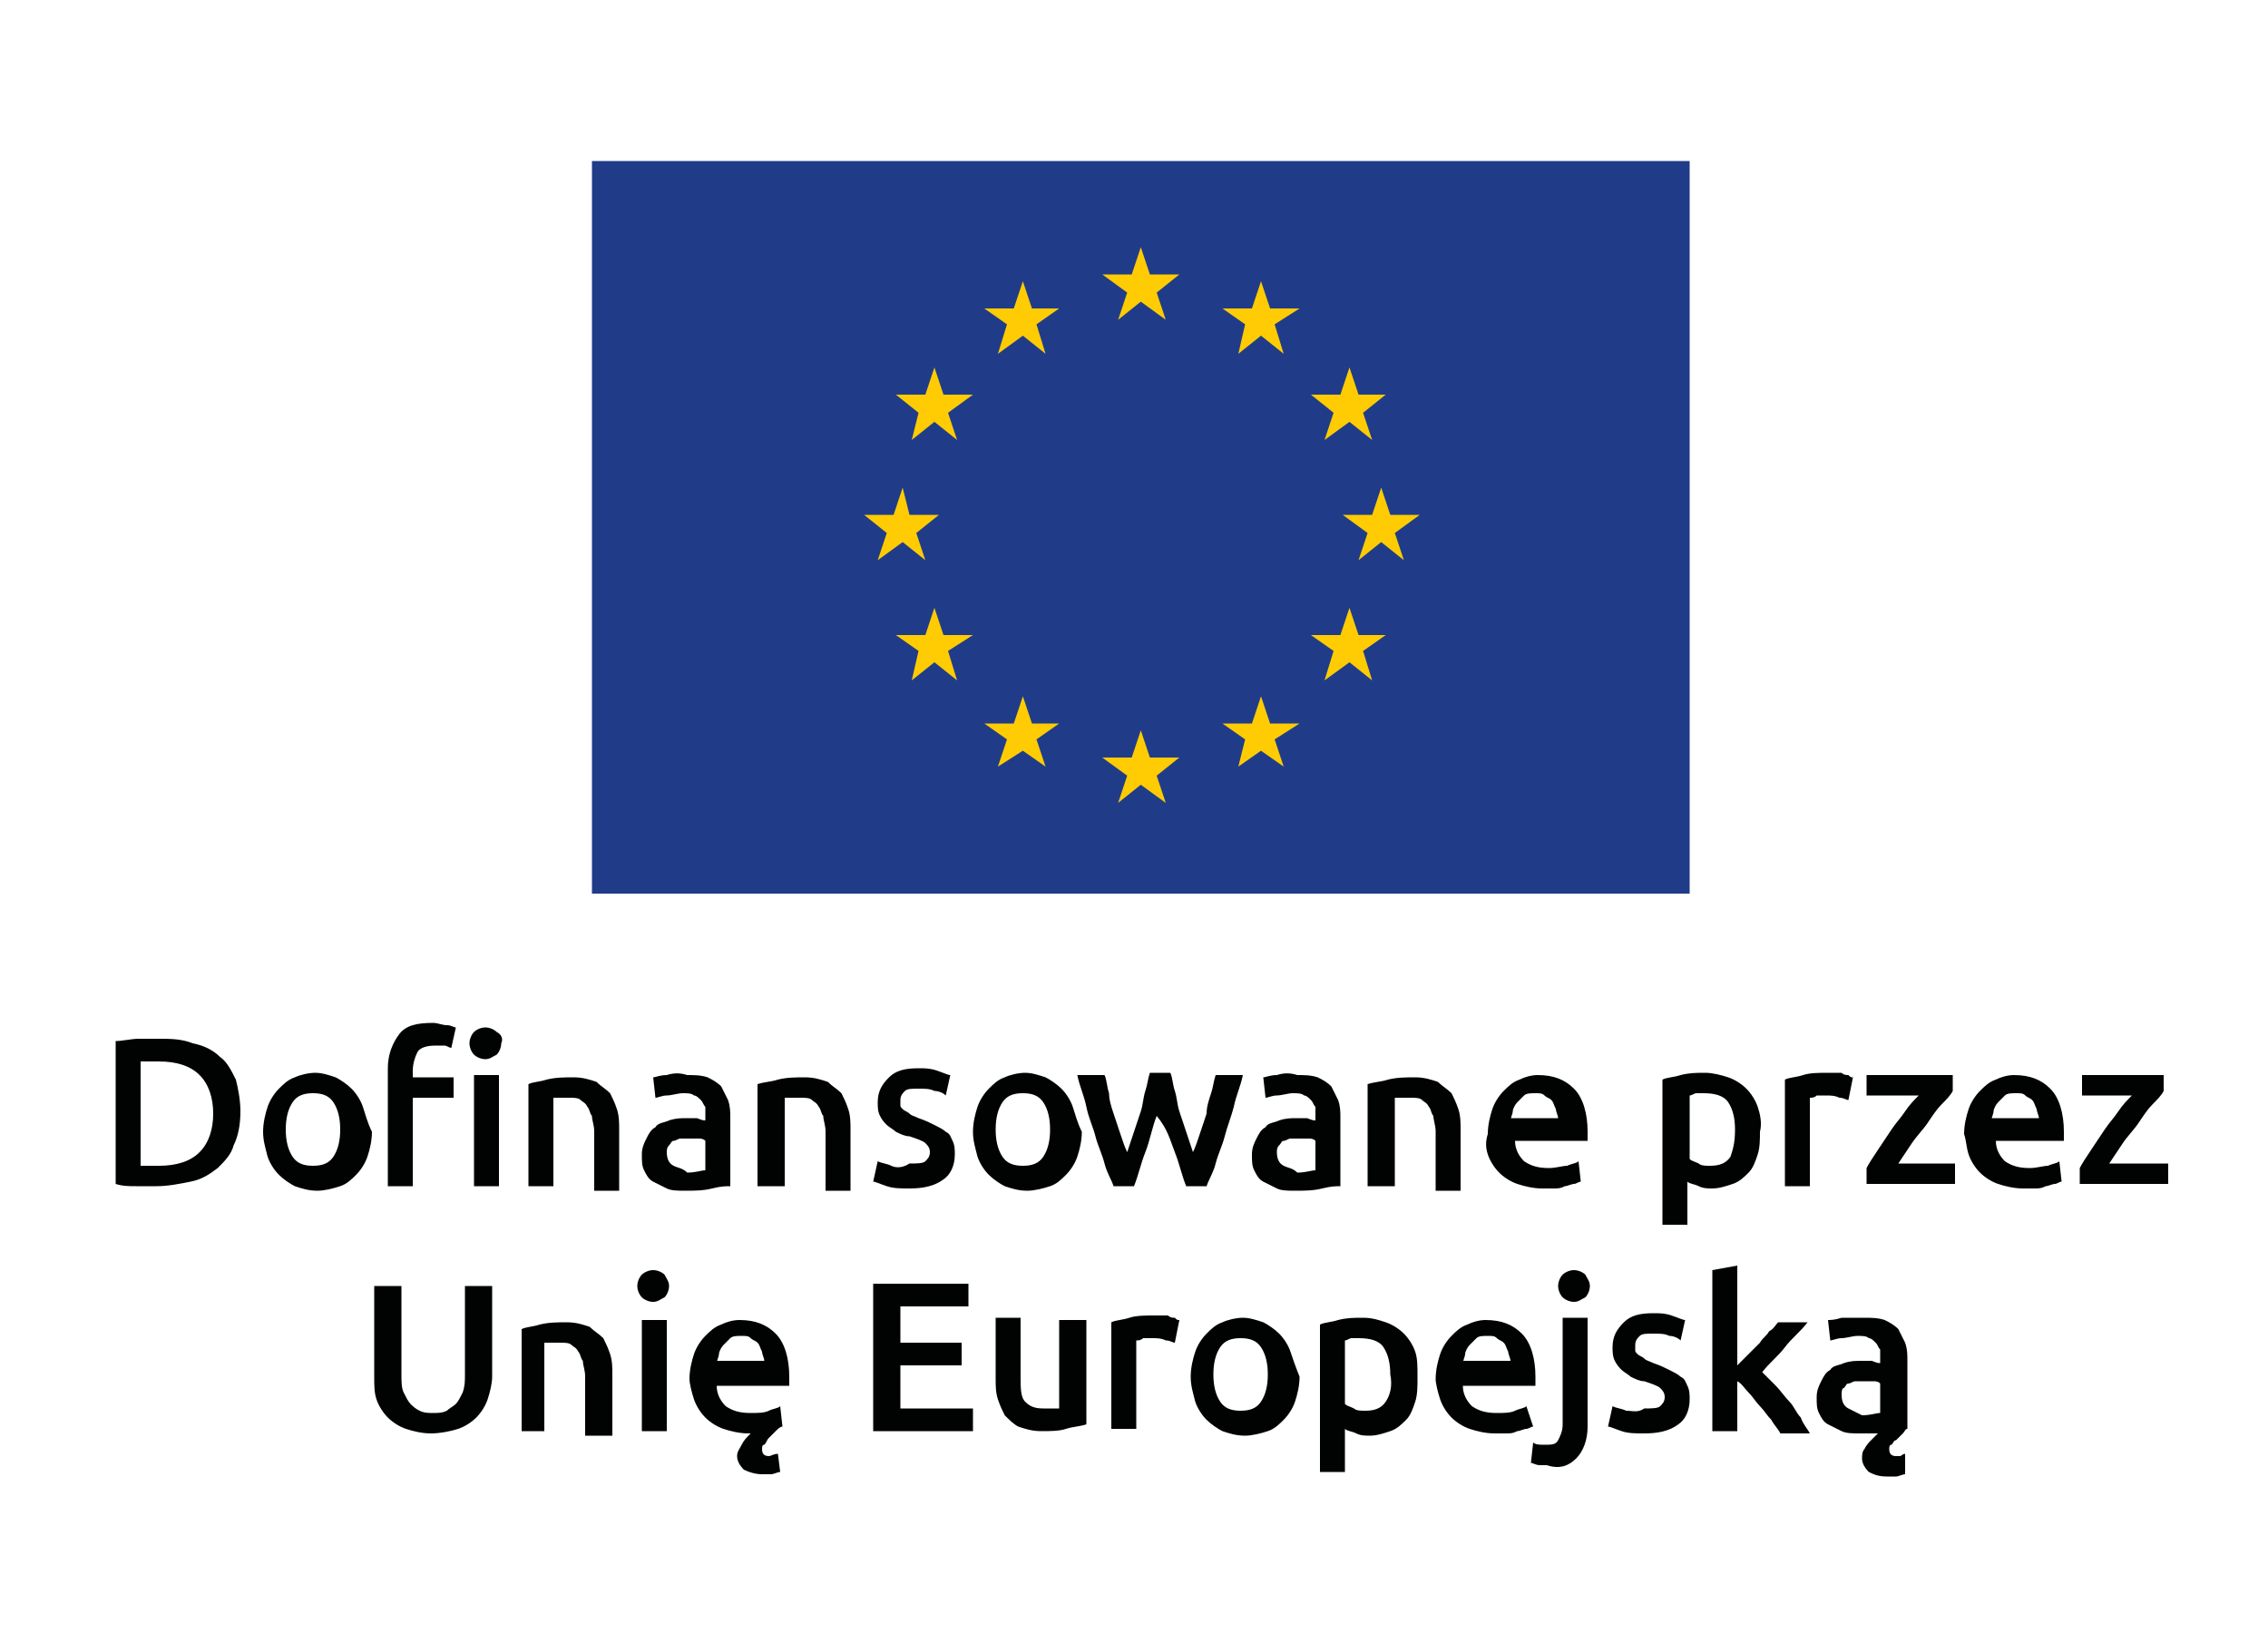 <?xml version="1.0" encoding="utf-8"?>
<!-- Generator: Adobe Illustrator 28.4.1, SVG Export Plug-In . SVG Version: 6.00 Build 0)  -->
<svg version="1.1" id="Warstwa_1" xmlns="http://www.w3.org/2000/svg" xmlns:xlink="http://www.w3.org/1999/xlink" x="0px" y="0px"
	 viewBox="0 0 100 72" style="enable-background:new 0 0 100 72;" xml:space="preserve">
<g>
	<g>
		<path style="fill:#010202;" d="M81.5,62.1c-0.2-0.1-0.3-0.3-0.3-0.6c0-0.1,0-0.3,0.1-0.3c0.1-0.1,0.1-0.2,0.2-0.2
			c0.1,0,0.2-0.1,0.3-0.1c0.1,0,0.3,0,0.4,0c0.1,0,0.3,0,0.4,0c0.1,0,0.2,0,0.3,0.1v1.3c-0.2,0-0.4,0.1-0.8,0.1
			C81.9,62.3,81.7,62.2,81.5,62.1 M81.2,58.1c-0.3,0.1-0.5,0.1-0.6,0.1l0.1,0.9c0.1,0,0.3-0.1,0.5-0.1c0.2,0,0.5-0.1,0.7-0.1
			c0.2,0,0.4,0,0.5,0.1c0.1,0,0.2,0.1,0.3,0.2c0.1,0.1,0.1,0.2,0.2,0.3c0,0.1,0,0.2,0,0.4v0.2c-0.2,0-0.3-0.1-0.4-0.1
			c-0.1,0-0.3,0-0.4,0c-0.3,0-0.5,0-0.8,0.1c-0.2,0.1-0.5,0.1-0.6,0.3c-0.2,0.1-0.3,0.3-0.4,0.5c-0.1,0.2-0.2,0.4-0.2,0.7
			c0,0.3,0,0.5,0.1,0.7c0.1,0.2,0.2,0.4,0.4,0.5c0.2,0.1,0.4,0.2,0.6,0.3c0.2,0.1,0.5,0.1,0.8,0.1c0.1,0,0.3,0,0.4,0
			c0.1,0,0.3,0,0.4,0c-0.1,0.1-0.2,0.2-0.3,0.3c-0.1,0.1-0.2,0.2-0.3,0.4c-0.1,0.1-0.1,0.3-0.1,0.4c0,0.2,0.1,0.4,0.3,0.6
			c0.2,0.1,0.4,0.2,0.8,0.2c0.1,0,0.3,0,0.4,0c0.1,0,0.3-0.1,0.4-0.1L84,64.1c-0.1,0-0.2,0.1-0.2,0.1c-0.1,0-0.1,0-0.2,0
			c-0.2,0-0.3-0.1-0.3-0.3c0-0.1,0-0.2,0.1-0.2c0.1-0.1,0.1-0.2,0.2-0.2c0.1-0.1,0.2-0.2,0.3-0.3C84,63.1,84,63,84.1,63v-3
			c0-0.3,0-0.5-0.1-0.8c-0.1-0.2-0.2-0.4-0.3-0.6c-0.2-0.2-0.4-0.3-0.6-0.4c-0.3-0.1-0.6-0.1-0.9-0.1C81.8,58.1,81.5,58.1,81.2,58.1
			 M76.6,55.8L75.5,56v7.1h1.1v-2.2c0.2,0.1,0.3,0.3,0.5,0.5c0.2,0.2,0.3,0.4,0.5,0.6c0.2,0.2,0.3,0.4,0.5,0.6
			c0.1,0.2,0.3,0.4,0.4,0.6h1.3c-0.1-0.2-0.3-0.4-0.4-0.7c-0.2-0.2-0.3-0.5-0.5-0.7c-0.2-0.2-0.4-0.5-0.6-0.7
			c-0.2-0.2-0.4-0.4-0.6-0.6c0.3-0.4,0.7-0.7,1-1.1c0.3-0.4,0.7-0.7,1-1.1h-1.3c-0.1,0.1-0.2,0.3-0.4,0.4c-0.1,0.2-0.3,0.3-0.4,0.5
			c-0.2,0.2-0.3,0.3-0.5,0.5c-0.2,0.2-0.3,0.3-0.5,0.5V55.8z M71.7,62.2c-0.2-0.1-0.4-0.1-0.6-0.2l-0.2,0.9c0.1,0,0.3,0.1,0.6,0.2
			c0.3,0.1,0.6,0.1,1,0.1c0.6,0,1.1-0.1,1.5-0.4c0.3-0.2,0.5-0.6,0.5-1.1c0-0.2,0-0.4-0.1-0.6c-0.1-0.2-0.1-0.3-0.3-0.4
			c-0.1-0.1-0.3-0.2-0.5-0.3c-0.2-0.1-0.4-0.2-0.7-0.3c-0.2-0.1-0.3-0.1-0.4-0.2s-0.2-0.1-0.3-0.2c-0.1-0.1-0.1-0.1-0.1-0.2
			c0-0.1,0-0.1,0-0.2c0-0.2,0.1-0.3,0.2-0.4c0.1-0.1,0.3-0.1,0.6-0.1c0.3,0,0.5,0,0.7,0.1c0.2,0,0.4,0.1,0.5,0.2l0.2-0.9
			c-0.1,0-0.3-0.1-0.6-0.2c-0.3-0.1-0.5-0.1-0.8-0.1c-0.6,0-1,0.1-1.3,0.4c-0.3,0.3-0.5,0.6-0.5,1.1c0,0.2,0,0.4,0.1,0.6
			c0.1,0.2,0.2,0.3,0.3,0.4s0.3,0.2,0.4,0.3c0.2,0.1,0.4,0.2,0.6,0.2c0.3,0.1,0.6,0.2,0.7,0.3c0.1,0.1,0.2,0.2,0.2,0.4
			c0,0.2-0.1,0.3-0.2,0.4c-0.1,0.1-0.4,0.1-0.7,0.1C72.2,62.3,72,62.2,71.7,62.2 M69.9,56.2c-0.1-0.1-0.3-0.2-0.5-0.2
			c-0.2,0-0.4,0.1-0.5,0.2c-0.1,0.1-0.2,0.3-0.2,0.5c0,0.2,0.1,0.4,0.2,0.5c0.1,0.1,0.3,0.2,0.5,0.2c0.2,0,0.3-0.1,0.5-0.2
			c0.1-0.1,0.2-0.3,0.2-0.5C70.1,56.5,70,56.4,69.9,56.2 M69.5,64.3c0.3-0.3,0.5-0.8,0.5-1.4v-4.8h-1.1v4.7c0,0.3-0.1,0.5-0.2,0.7
			c-0.1,0.2-0.3,0.2-0.6,0.2c-0.2,0-0.4,0-0.5-0.1l-0.1,0.9c0.1,0,0.2,0.1,0.4,0.1c0.1,0,0.3,0,0.3,0C68.8,64.8,69.2,64.6,69.5,64.3
			 M64.5,60.1c0-0.1,0.1-0.3,0.1-0.4c0-0.1,0.1-0.3,0.2-0.4c0.1-0.1,0.2-0.2,0.3-0.3c0.1-0.1,0.3-0.1,0.5-0.1c0.2,0,0.3,0,0.4,0.1
			c0.1,0.1,0.2,0.1,0.3,0.2c0.1,0.1,0.1,0.2,0.2,0.4c0,0.1,0.1,0.3,0.1,0.4H64.5z M63.5,61.7c0.1,0.3,0.3,0.6,0.5,0.8
			c0.2,0.2,0.5,0.4,0.8,0.5c0.3,0.1,0.7,0.2,1.1,0.2c0.2,0,0.3,0,0.5,0c0.2,0,0.3,0,0.5-0.1c0.1,0,0.3-0.1,0.4-0.1
			c0.1,0,0.2-0.1,0.3-0.1L67.3,62c-0.1,0.1-0.3,0.1-0.5,0.2c-0.2,0.1-0.5,0.1-0.8,0.1c-0.5,0-0.8-0.1-1.1-0.3
			c-0.2-0.2-0.4-0.5-0.4-0.9h3.2c0-0.1,0-0.1,0-0.2c0-0.1,0-0.1,0-0.2c0-0.8-0.2-1.5-0.6-1.9c-0.4-0.4-0.9-0.6-1.6-0.6
			c-0.3,0-0.6,0.1-0.8,0.2c-0.3,0.1-0.5,0.3-0.7,0.5c-0.2,0.2-0.4,0.5-0.5,0.8c-0.1,0.3-0.2,0.7-0.2,1.1
			C63.3,61,63.4,61.4,63.5,61.7 M62.4,59.6c-0.1-0.3-0.3-0.6-0.5-0.8c-0.2-0.2-0.5-0.4-0.8-0.5c-0.3-0.1-0.6-0.2-1-0.2
			c-0.4,0-0.7,0-1.1,0.1c-0.3,0.1-0.6,0.1-0.8,0.2v6.5h1.1v-1.9c0.1,0.1,0.3,0.1,0.5,0.2c0.2,0.1,0.4,0.1,0.6,0.1
			c0.3,0,0.6-0.1,0.9-0.2c0.3-0.1,0.5-0.3,0.7-0.5c0.2-0.2,0.3-0.5,0.4-0.8c0.1-0.3,0.1-0.7,0.1-1C62.5,60.2,62.5,59.9,62.4,59.6
			 M61.1,61.8c-0.2,0.3-0.5,0.4-0.9,0.4c-0.2,0-0.4,0-0.5-0.1c-0.2-0.1-0.3-0.1-0.4-0.2v-2.8c0.1,0,0.2-0.1,0.3-0.1
			c0.1,0,0.2,0,0.3,0c0.5,0,0.9,0.1,1.1,0.4c0.2,0.3,0.3,0.7,0.3,1.2C61.4,61.1,61.3,61.5,61.1,61.8 M55.6,61.8
			c-0.2,0.3-0.5,0.4-0.9,0.4c-0.4,0-0.7-0.1-0.9-0.4c-0.2-0.3-0.3-0.7-0.3-1.2c0-0.5,0.1-0.9,0.3-1.2c0.2-0.3,0.5-0.4,0.9-0.4
			c0.4,0,0.7,0.1,0.9,0.4c0.2,0.3,0.3,0.7,0.3,1.2C55.9,61.1,55.8,61.5,55.6,61.8 M56.9,59.6c-0.1-0.3-0.3-0.6-0.5-0.8
			c-0.2-0.2-0.5-0.4-0.7-0.5c-0.3-0.1-0.6-0.2-0.9-0.2c-0.3,0-0.7,0.1-0.9,0.2c-0.3,0.1-0.5,0.3-0.7,0.5c-0.2,0.2-0.4,0.5-0.5,0.8
			c-0.1,0.3-0.2,0.7-0.2,1.1c0,0.4,0.1,0.7,0.2,1.1c0.1,0.3,0.3,0.6,0.5,0.8c0.2,0.2,0.5,0.4,0.7,0.5c0.3,0.1,0.6,0.2,1,0.2
			c0.3,0,0.7-0.1,1-0.2c0.3-0.1,0.5-0.3,0.7-0.5c0.2-0.2,0.4-0.5,0.5-0.8c0.1-0.3,0.2-0.7,0.2-1.1C57.1,60.2,57,59.9,56.9,59.6
			 M52,58.2c-0.1,0-0.1,0-0.2-0.1c-0.1,0-0.2,0-0.3-0.1c-0.1,0-0.2,0-0.3,0c-0.1,0-0.2,0-0.3,0c-0.4,0-0.8,0-1.1,0.1
			c-0.3,0.1-0.6,0.1-0.8,0.2v4.7h1.1v-3.9c0.1,0,0.2,0,0.3-0.1c0.1,0,0.3,0,0.4,0c0.2,0,0.4,0,0.6,0.1c0.2,0,0.3,0.1,0.4,0.1
			L52,58.2z M47.8,58.2h-1.1v3.9c-0.1,0-0.2,0-0.3,0c-0.2,0-0.3,0-0.4,0c-0.4,0-0.6-0.1-0.8-0.3c-0.2-0.2-0.2-0.6-0.2-1.1v-2.6h-1.1
			v2.7c0,0.3,0,0.6,0.1,0.9c0.1,0.3,0.2,0.5,0.3,0.7c0.2,0.2,0.4,0.4,0.6,0.5c0.3,0.1,0.6,0.2,1,0.2c0.4,0,0.8,0,1.1-0.1
			c0.3-0.1,0.6-0.1,0.9-0.2V58.2z M42.9,63.1v-1h-3.2v-1.9h2.7v-1h-2.7v-1.6h3v-1h-4.2v6.5H42.9z M31.6,60.1c0-0.1,0.1-0.3,0.1-0.4
			c0-0.1,0.1-0.3,0.2-0.4c0.1-0.1,0.2-0.2,0.3-0.3c0.1-0.1,0.3-0.1,0.5-0.1c0.2,0,0.3,0,0.4,0.1c0.1,0.1,0.2,0.1,0.3,0.2
			c0.1,0.1,0.1,0.2,0.2,0.4c0,0.1,0.1,0.3,0.1,0.4H31.6z M30.6,61.7c0.1,0.3,0.3,0.6,0.5,0.8c0.2,0.2,0.5,0.4,0.8,0.5
			c0.3,0.1,0.7,0.2,1.1,0.2H33c0,0,0.1,0,0.1,0c-0.2,0.2-0.3,0.3-0.4,0.5c-0.1,0.2-0.2,0.3-0.2,0.5c0,0.2,0.1,0.4,0.3,0.6
			c0.2,0.1,0.5,0.2,0.8,0.2c0.1,0,0.3,0,0.4,0c0.1,0,0.3-0.1,0.4-0.1l-0.1-0.8c-0.2,0-0.3,0.1-0.4,0.1c-0.2,0-0.3-0.1-0.3-0.3
			c0-0.1,0-0.2,0.1-0.2c0.1-0.1,0.1-0.2,0.2-0.3c0.1-0.1,0.2-0.2,0.3-0.3c0.1-0.1,0.2-0.2,0.3-0.2L34.4,62c-0.1,0.1-0.3,0.1-0.5,0.2
			c-0.2,0.1-0.5,0.1-0.8,0.1c-0.5,0-0.8-0.1-1.1-0.3c-0.2-0.2-0.4-0.5-0.4-0.9h3.2c0-0.1,0-0.1,0-0.2c0-0.1,0-0.1,0-0.2
			c0-0.8-0.2-1.5-0.6-1.9c-0.4-0.4-0.9-0.6-1.6-0.6c-0.3,0-0.6,0.1-0.8,0.2c-0.3,0.1-0.5,0.3-0.7,0.5c-0.2,0.2-0.4,0.5-0.5,0.8
			c-0.1,0.3-0.2,0.7-0.2,1.1C30.4,61,30.5,61.4,30.6,61.7 M29.3,56.2c-0.1-0.1-0.3-0.2-0.5-0.2c-0.2,0-0.4,0.1-0.5,0.2
			c-0.1,0.1-0.2,0.3-0.2,0.5c0,0.2,0.1,0.4,0.2,0.5c0.1,0.1,0.3,0.2,0.5,0.2c0.2,0,0.3-0.1,0.5-0.2c0.1-0.1,0.2-0.3,0.2-0.5
			C29.5,56.5,29.4,56.4,29.3,56.2 M29.4,58.2h-1.1v4.9h1.1V58.2z M22.9,63.1H24v-3.9c0.1,0,0.2,0,0.3,0c0.2,0,0.3,0,0.4,0
			c0.2,0,0.4,0,0.5,0.1c0.1,0.1,0.2,0.1,0.3,0.3c0.1,0.1,0.1,0.3,0.2,0.4c0,0.2,0.1,0.4,0.1,0.7v2.6H27v-2.7c0-0.3,0-0.6-0.1-0.9
			c-0.1-0.3-0.2-0.5-0.3-0.7c-0.2-0.2-0.4-0.3-0.6-0.5c-0.3-0.1-0.6-0.2-1-0.2c-0.4,0-0.8,0-1.2,0.1c-0.3,0.1-0.6,0.1-0.8,0.2V63.1z
			 M20.2,63c0.3-0.1,0.6-0.3,0.8-0.5c0.2-0.2,0.4-0.5,0.5-0.8c0.1-0.3,0.2-0.7,0.2-1v-4h-1.2v3.9c0,0.3,0,0.5-0.1,0.8
			c-0.1,0.2-0.2,0.4-0.3,0.5c-0.1,0.1-0.3,0.2-0.4,0.3c-0.2,0.1-0.4,0.1-0.6,0.1c-0.2,0-0.4,0-0.6-0.1c-0.2-0.1-0.3-0.2-0.4-0.3
			c-0.1-0.1-0.2-0.3-0.3-0.5c-0.1-0.2-0.1-0.5-0.1-0.8v-3.9h-1.2v4c0,0.4,0,0.7,0.1,1c0.1,0.3,0.3,0.6,0.5,0.8
			c0.2,0.2,0.5,0.4,0.8,0.5c0.3,0.1,0.7,0.2,1.1,0.2S19.9,63.1,20.2,63"/>
		<path style="fill:#010202;" d="M95.5,47.4h-3.7v0.9H94c-0.2,0.2-0.4,0.4-0.6,0.7c-0.2,0.3-0.4,0.5-0.6,0.8
			c-0.2,0.3-0.4,0.6-0.6,0.9c-0.2,0.3-0.4,0.6-0.5,0.8v0.7l3.9,0v-0.9H93c0.2-0.3,0.4-0.6,0.6-0.9c0.2-0.3,0.5-0.6,0.7-0.9
			c0.2-0.3,0.4-0.6,0.6-0.8c0.2-0.2,0.4-0.4,0.5-0.6V47.4z M87.8,49.4c0-0.1,0.1-0.3,0.1-0.4c0-0.1,0.1-0.3,0.2-0.4
			c0.1-0.1,0.2-0.2,0.3-0.3c0.1-0.1,0.3-0.1,0.5-0.1c0.2,0,0.3,0,0.4,0.1c0.1,0.1,0.2,0.1,0.3,0.2c0.1,0.1,0.1,0.2,0.2,0.4
			c0,0.1,0.1,0.3,0.1,0.4H87.8z M86.8,50.9c0.1,0.3,0.3,0.6,0.5,0.8c0.2,0.2,0.5,0.4,0.8,0.5c0.3,0.1,0.7,0.2,1.1,0.2
			c0.2,0,0.3,0,0.5,0c0.2,0,0.3,0,0.5-0.1c0.1,0,0.3-0.1,0.4-0.1c0.1,0,0.2-0.1,0.3-0.1l-0.1-0.9c-0.1,0.1-0.3,0.1-0.5,0.2
			c-0.2,0-0.5,0.1-0.8,0.1c-0.5,0-0.8-0.1-1.1-0.3c-0.2-0.2-0.4-0.5-0.4-0.9H91c0-0.1,0-0.1,0-0.2c0-0.1,0-0.1,0-0.2
			c0-0.8-0.2-1.5-0.6-1.9c-0.4-0.4-0.9-0.6-1.6-0.6c-0.3,0-0.6,0.1-0.8,0.2c-0.3,0.1-0.5,0.3-0.7,0.5c-0.2,0.2-0.4,0.5-0.5,0.8
			c-0.1,0.3-0.2,0.7-0.2,1.1C86.7,50.3,86.7,50.6,86.8,50.9 M86,47.4h-3.7v0.9h2.3c-0.2,0.2-0.4,0.4-0.6,0.7
			c-0.2,0.3-0.4,0.5-0.6,0.8c-0.2,0.3-0.4,0.6-0.6,0.9c-0.2,0.3-0.4,0.6-0.5,0.8v0.7h3.9v-0.9h-2.5c0.2-0.3,0.4-0.6,0.6-0.9
			c0.2-0.3,0.5-0.6,0.7-0.9c0.2-0.3,0.4-0.6,0.6-0.8c0.2-0.2,0.4-0.4,0.5-0.6V47.4z M81.7,47.5c-0.1,0-0.1,0-0.2-0.1
			c-0.1,0-0.2,0-0.3-0.1c-0.1,0-0.2,0-0.3,0c-0.1,0-0.2,0-0.3,0c-0.4,0-0.8,0-1.1,0.1c-0.3,0.1-0.6,0.1-0.8,0.2v4.7h1.1v-3.9
			c0.1,0,0.2,0,0.3-0.1c0.1,0,0.3,0,0.4,0c0.2,0,0.4,0,0.6,0.1c0.2,0,0.3,0.1,0.4,0.1L81.7,47.5z M77.5,48.8
			c-0.1-0.3-0.3-0.6-0.5-0.8c-0.2-0.2-0.5-0.4-0.8-0.5c-0.3-0.1-0.7-0.2-1-0.2c-0.4,0-0.7,0-1.1,0.1c-0.3,0.1-0.6,0.1-0.8,0.2V54
			h1.1v-1.9c0.1,0.1,0.3,0.1,0.5,0.2c0.2,0.1,0.4,0.1,0.6,0.1c0.3,0,0.6-0.1,0.9-0.2c0.3-0.1,0.5-0.3,0.7-0.5
			c0.2-0.2,0.3-0.5,0.4-0.8c0.1-0.3,0.1-0.7,0.1-1C77.7,49.5,77.6,49.1,77.5,48.8 M76.3,51c-0.2,0.3-0.5,0.4-0.9,0.4
			c-0.2,0-0.4,0-0.5-0.1c-0.2-0.1-0.3-0.1-0.4-0.2v-2.8c0.1,0,0.2-0.1,0.3-0.1c0.1,0,0.2,0,0.3,0c0.5,0,0.9,0.1,1.1,0.4
			c0.2,0.3,0.3,0.7,0.3,1.2C76.5,50.4,76.4,50.7,76.3,51 M66.6,49.4c0-0.1,0.1-0.3,0.1-0.4c0-0.1,0.1-0.3,0.2-0.4
			c0.1-0.1,0.2-0.2,0.3-0.3c0.1-0.1,0.3-0.1,0.5-0.1c0.2,0,0.3,0,0.4,0.1c0.1,0.1,0.2,0.1,0.3,0.2c0.1,0.1,0.1,0.2,0.2,0.4
			c0,0.1,0.1,0.3,0.1,0.4H66.6z M65.6,50.9c0.1,0.3,0.3,0.6,0.5,0.8c0.2,0.2,0.5,0.4,0.8,0.5c0.3,0.1,0.7,0.2,1.1,0.2
			c0.2,0,0.3,0,0.5,0c0.2,0,0.3,0,0.5-0.1c0.1,0,0.3-0.1,0.4-0.1c0.1,0,0.2-0.1,0.3-0.1l-0.1-0.9c-0.1,0.1-0.3,0.1-0.5,0.2
			c-0.2,0-0.5,0.1-0.8,0.1c-0.5,0-0.8-0.1-1.1-0.3c-0.2-0.2-0.4-0.5-0.4-0.9h3.2c0-0.1,0-0.1,0-0.2c0-0.1,0-0.1,0-0.2
			c0-0.8-0.2-1.5-0.6-1.9c-0.4-0.4-0.9-0.6-1.6-0.6c-0.3,0-0.6,0.1-0.8,0.2c-0.3,0.1-0.5,0.3-0.7,0.5c-0.2,0.2-0.4,0.5-0.5,0.8
			c-0.1,0.3-0.2,0.7-0.2,1.1C65.5,50.3,65.5,50.6,65.6,50.9 M60.4,52.3h1.1v-3.9c0.1,0,0.2,0,0.3,0c0.2,0,0.3,0,0.4,0
			c0.2,0,0.4,0,0.5,0.1c0.1,0.1,0.2,0.1,0.3,0.3c0.1,0.1,0.1,0.3,0.2,0.4c0,0.2,0.1,0.4,0.1,0.7v2.6h1.1v-2.7c0-0.3,0-0.6-0.1-0.9
			c-0.1-0.3-0.2-0.5-0.3-0.7c-0.2-0.2-0.4-0.3-0.6-0.5c-0.3-0.1-0.6-0.2-1-0.2c-0.4,0-0.8,0-1.2,0.1c-0.3,0.1-0.6,0.1-0.9,0.2V52.3z
			 M56.3,47.4c-0.3,0-0.5,0.1-0.6,0.1l0.1,0.9c0.1,0,0.3-0.1,0.5-0.1c0.2,0,0.5-0.1,0.7-0.1c0.2,0,0.4,0,0.5,0.1
			c0.1,0,0.2,0.1,0.3,0.2c0.1,0.1,0.1,0.2,0.2,0.3c0,0.1,0,0.2,0,0.4v0.2c-0.2,0-0.3-0.1-0.4-0.1c-0.1,0-0.3,0-0.4,0
			c-0.3,0-0.5,0-0.8,0.1c-0.2,0.1-0.5,0.1-0.6,0.3c-0.2,0.1-0.3,0.3-0.4,0.5c-0.1,0.2-0.2,0.4-0.2,0.7c0,0.3,0,0.5,0.1,0.7
			c0.1,0.2,0.2,0.4,0.4,0.5c0.2,0.1,0.4,0.2,0.6,0.3c0.2,0.1,0.5,0.1,0.8,0.1c0.4,0,0.8,0,1.2-0.1c0.4-0.1,0.6-0.1,0.8-0.1v-3
			c0-0.3,0-0.5-0.1-0.8c-0.1-0.2-0.2-0.4-0.3-0.6c-0.2-0.2-0.4-0.3-0.6-0.4c-0.3-0.1-0.6-0.1-0.9-0.1C56.9,47.3,56.6,47.3,56.3,47.4
			 M56.6,51.4c-0.2-0.1-0.3-0.3-0.3-0.6c0-0.1,0-0.2,0.1-0.3c0.1-0.1,0.1-0.2,0.2-0.2c0.1,0,0.2-0.1,0.3-0.1c0.1,0,0.3,0,0.4,0
			c0.1,0,0.3,0,0.4,0c0.1,0,0.2,0,0.3,0.1v1.3c-0.2,0-0.4,0.1-0.8,0.1C57,51.5,56.8,51.5,56.6,51.4 M51.8,50.8
			c0.2,0.5,0.3,1,0.5,1.5h0.9c0.1-0.3,0.3-0.6,0.4-1c0.1-0.4,0.3-0.8,0.4-1.2c0.1-0.4,0.3-0.9,0.4-1.3c0.1-0.5,0.3-0.9,0.4-1.4h-1.2
			c-0.1,0.3-0.1,0.5-0.2,0.8c-0.1,0.3-0.2,0.6-0.2,0.9c-0.1,0.3-0.2,0.6-0.3,0.9c-0.1,0.3-0.2,0.6-0.3,0.8c-0.1-0.3-0.2-0.6-0.3-0.9
			c-0.1-0.3-0.2-0.6-0.3-0.9c-0.1-0.3-0.1-0.6-0.2-0.9c-0.1-0.3-0.1-0.6-0.2-0.8h-0.9c-0.1,0.3-0.1,0.5-0.2,0.8
			c-0.1,0.3-0.1,0.6-0.2,0.9c-0.1,0.3-0.2,0.6-0.3,0.9c-0.1,0.3-0.2,0.6-0.3,0.9c-0.1-0.2-0.2-0.5-0.3-0.8c-0.1-0.3-0.2-0.6-0.3-0.9
			c-0.1-0.3-0.2-0.6-0.2-0.9c-0.1-0.3-0.1-0.6-0.2-0.8h-1.2c0.1,0.5,0.3,0.9,0.4,1.4c0.1,0.5,0.3,0.9,0.4,1.3
			c0.1,0.4,0.3,0.8,0.4,1.2c0.1,0.4,0.3,0.7,0.4,1h0.9c0.2-0.5,0.3-1,0.5-1.5c0.2-0.5,0.3-1.1,0.5-1.6
			C51.5,49.8,51.6,50.3,51.8,50.8 M46,51c-0.2,0.3-0.5,0.4-0.9,0.4c-0.4,0-0.7-0.1-0.9-0.4c-0.2-0.3-0.3-0.7-0.3-1.2
			c0-0.5,0.1-0.9,0.3-1.2c0.2-0.3,0.5-0.4,0.9-0.4c0.4,0,0.7,0.1,0.9,0.4c0.2,0.3,0.3,0.7,0.3,1.2C46.3,50.3,46.2,50.7,46,51
			 M47.3,48.8c-0.1-0.3-0.3-0.6-0.5-0.8c-0.2-0.2-0.5-0.4-0.7-0.5c-0.3-0.1-0.6-0.2-0.9-0.2c-0.3,0-0.7,0.1-0.9,0.2
			c-0.3,0.1-0.5,0.3-0.7,0.5c-0.2,0.2-0.4,0.5-0.5,0.8c-0.1,0.3-0.2,0.7-0.2,1.1c0,0.4,0.1,0.7,0.2,1.1c0.1,0.3,0.3,0.6,0.5,0.8
			c0.2,0.2,0.5,0.4,0.7,0.5c0.3,0.1,0.6,0.2,1,0.2c0.3,0,0.7-0.1,1-0.2c0.3-0.1,0.5-0.3,0.7-0.5c0.2-0.2,0.4-0.5,0.5-0.8
			c0.1-0.3,0.2-0.7,0.2-1.1C47.5,49.5,47.4,49.1,47.3,48.8 M39.3,51.4c-0.2-0.1-0.4-0.1-0.6-0.2l-0.2,0.9c0.1,0,0.3,0.1,0.6,0.2
			c0.3,0.1,0.6,0.1,1,0.1c0.6,0,1.1-0.1,1.5-0.4c0.3-0.2,0.5-0.6,0.5-1.1c0-0.2,0-0.4-0.1-0.6c-0.1-0.2-0.1-0.3-0.3-0.4
			c-0.1-0.1-0.3-0.2-0.5-0.3c-0.2-0.1-0.4-0.2-0.7-0.3c-0.2-0.1-0.3-0.1-0.4-0.2c-0.1-0.1-0.2-0.1-0.3-0.2c-0.1-0.1-0.1-0.1-0.1-0.2
			c0-0.1,0-0.1,0-0.2c0-0.2,0.1-0.3,0.2-0.4c0.1-0.1,0.3-0.1,0.6-0.1c0.3,0,0.5,0,0.7,0.1c0.2,0,0.4,0.1,0.5,0.2l0.2-0.9
			c-0.1,0-0.3-0.1-0.6-0.2c-0.3-0.1-0.5-0.1-0.8-0.1c-0.6,0-1,0.1-1.3,0.4c-0.3,0.3-0.5,0.6-0.5,1.1c0,0.2,0,0.4,0.1,0.6
			c0.1,0.2,0.2,0.3,0.3,0.4c0.1,0.1,0.3,0.2,0.4,0.3c0.2,0.1,0.4,0.2,0.6,0.2c0.3,0.1,0.6,0.2,0.7,0.3c0.1,0.1,0.2,0.2,0.2,0.4
			c0,0.2-0.1,0.3-0.2,0.4c-0.1,0.1-0.4,0.1-0.7,0.1C39.8,51.5,39.5,51.5,39.3,51.4 M33.5,52.3h1.1v-3.9c0.1,0,0.2,0,0.3,0
			c0.2,0,0.3,0,0.4,0c0.2,0,0.4,0,0.5,0.1c0.1,0.1,0.2,0.1,0.3,0.3c0.1,0.1,0.1,0.3,0.2,0.4c0,0.2,0.1,0.4,0.1,0.7v2.6h1.1v-2.7
			c0-0.3,0-0.6-0.1-0.9c-0.1-0.3-0.2-0.5-0.3-0.7c-0.2-0.2-0.4-0.3-0.6-0.5c-0.3-0.1-0.6-0.2-1-0.2c-0.4,0-0.8,0-1.2,0.1
			c-0.3,0.1-0.6,0.1-0.9,0.2V52.3z M29.4,47.4c-0.3,0-0.5,0.1-0.6,0.1l0.1,0.9c0.1,0,0.3-0.1,0.5-0.1c0.2,0,0.5-0.1,0.7-0.1
			c0.2,0,0.4,0,0.5,0.1c0.1,0,0.2,0.1,0.3,0.2c0.1,0.1,0.1,0.2,0.2,0.3c0,0.1,0,0.2,0,0.4v0.2c-0.2,0-0.3-0.1-0.4-0.1
			c-0.1,0-0.3,0-0.4,0c-0.3,0-0.5,0-0.8,0.1c-0.2,0.1-0.5,0.1-0.6,0.3c-0.2,0.1-0.3,0.3-0.4,0.5c-0.1,0.2-0.2,0.4-0.2,0.7
			c0,0.3,0,0.5,0.1,0.7c0.1,0.2,0.2,0.4,0.4,0.5c0.2,0.1,0.4,0.2,0.6,0.3c0.2,0.1,0.5,0.1,0.8,0.1c0.4,0,0.8,0,1.2-0.1
			c0.4-0.1,0.6-0.1,0.8-0.1v-3c0-0.3,0-0.5-0.1-0.8c-0.1-0.2-0.2-0.4-0.3-0.6c-0.2-0.2-0.4-0.3-0.6-0.4c-0.3-0.1-0.6-0.1-0.9-0.1
			C30,47.3,29.7,47.3,29.4,47.4 M29.7,51.4c-0.2-0.1-0.3-0.3-0.3-0.6c0-0.1,0-0.2,0.1-0.3c0.1-0.1,0.1-0.2,0.2-0.2
			c0.1,0,0.2-0.1,0.3-0.1s0.3,0,0.4,0c0.1,0,0.3,0,0.4,0c0.1,0,0.2,0,0.3,0.1v1.3c-0.2,0-0.4,0.1-0.8,0.1
			C30.1,51.5,29.9,51.5,29.7,51.4 M23.3,52.3h1.1v-3.9c0.1,0,0.2,0,0.3,0c0.2,0,0.3,0,0.4,0c0.2,0,0.4,0,0.5,0.1
			c0.1,0.1,0.2,0.1,0.3,0.3c0.1,0.1,0.1,0.3,0.2,0.4c0,0.2,0.1,0.4,0.1,0.7v2.6h1.1v-2.7c0-0.3,0-0.6-0.1-0.9
			c-0.1-0.3-0.2-0.5-0.3-0.7c-0.2-0.2-0.4-0.3-0.6-0.5c-0.3-0.1-0.6-0.2-1-0.2c-0.4,0-0.8,0-1.2,0.1c-0.3,0.1-0.6,0.1-0.8,0.2V52.3z
			 M17.6,45.6c-0.3,0.4-0.5,0.9-0.5,1.5v5.2h1.1v-3.9H20v-0.9h-1.8v-0.3c0-0.3,0.1-0.6,0.2-0.8c0.1-0.2,0.4-0.3,0.8-0.3
			c0.1,0,0.3,0,0.4,0c0.1,0,0.2,0.1,0.3,0.1l0.2-0.9c-0.1,0-0.2-0.1-0.4-0.1c-0.2,0-0.4-0.1-0.6-0.1C18.4,45.1,17.9,45.2,17.6,45.6
			 M21.9,45.5c-0.1-0.1-0.3-0.2-0.5-0.2c-0.2,0-0.4,0.1-0.5,0.2c-0.1,0.1-0.2,0.3-0.2,0.5c0,0.2,0.1,0.4,0.2,0.5
			c0.1,0.1,0.3,0.2,0.5,0.2c0.2,0,0.3-0.1,0.5-0.2c0.1-0.1,0.2-0.3,0.2-0.5C22.2,45.8,22.1,45.6,21.9,45.5 M22,47.4h-1.1v4.9H22
			V47.4z M14.7,51c-0.2,0.3-0.5,0.4-0.9,0.4c-0.4,0-0.7-0.1-0.9-0.4c-0.2-0.3-0.3-0.7-0.3-1.2c0-0.5,0.1-0.9,0.3-1.2
			c0.2-0.3,0.5-0.4,0.9-0.4c0.4,0,0.7,0.1,0.9,0.4c0.2,0.3,0.3,0.7,0.3,1.2C15,50.3,14.9,50.7,14.7,51 M16,48.8
			c-0.1-0.3-0.3-0.6-0.5-0.8c-0.2-0.2-0.5-0.4-0.7-0.5c-0.3-0.1-0.6-0.2-0.9-0.2c-0.3,0-0.7,0.1-0.9,0.2c-0.3,0.1-0.5,0.3-0.7,0.5
			c-0.2,0.2-0.4,0.5-0.5,0.8c-0.1,0.3-0.2,0.7-0.2,1.1c0,0.4,0.1,0.7,0.2,1.1c0.1,0.3,0.3,0.6,0.5,0.8c0.2,0.2,0.5,0.4,0.7,0.5
			c0.3,0.1,0.6,0.2,1,0.2c0.3,0,0.7-0.1,1-0.2c0.3-0.1,0.5-0.3,0.7-0.5c0.2-0.2,0.4-0.5,0.5-0.8c0.1-0.3,0.2-0.7,0.2-1.1
			C16.2,49.5,16.1,49.1,16,48.8 M10.4,47.6c-0.2-0.4-0.4-0.8-0.7-1c-0.3-0.3-0.7-0.5-1.2-0.6C8,45.8,7.5,45.8,7,45.8
			c-0.3,0-0.6,0-0.9,0c-0.3,0-0.7,0.1-1,0.1v6.3c0.3,0.1,0.6,0.1,0.9,0.1c0.3,0,0.6,0,0.9,0c0.5,0,1-0.1,1.5-0.2
			c0.5-0.1,0.8-0.3,1.2-0.6c0.3-0.3,0.6-0.6,0.7-1c0.2-0.4,0.3-0.9,0.3-1.5C10.6,48.5,10.5,48,10.4,47.6 M6.3,46.8
			c0.1,0,0.4,0,0.7,0c0.8,0,1.4,0.2,1.8,0.6c0.4,0.4,0.6,1,0.6,1.7c0,0.7-0.2,1.3-0.6,1.7c-0.4,0.4-1,0.6-1.8,0.6
			c-0.2,0-0.3,0-0.5,0c-0.1,0-0.2,0-0.3,0V46.8z"/>
		<rect x="26.1" y="7.1" style="fill:#203C89;" width="48.4" height="32.3"/>
		<polygon style="fill:#FFCC03;" points="50.3,10.9 50.7,12.1 52,12.1 51,12.9 51.4,14.1 50.3,13.3 49.3,14.1 49.7,12.9 48.6,12.1 
			49.9,12.1 		"/>
		<polygon style="fill:#FFCC03;" points="50.3,32.2 50.7,33.4 52,33.4 51,34.2 51.4,35.4 50.3,34.6 49.3,35.4 49.7,34.2 48.6,33.4 
			49.9,33.4 		"/>
		<polygon style="fill:#FFCC03;" points="39.8,21.5 40.1,22.7 41.4,22.7 40.4,23.5 40.8,24.7 39.8,23.9 38.7,24.7 39.1,23.5 
			38.1,22.7 39.4,22.7 		"/>
		<polygon style="fill:#FFCC03;" points="60.9,21.5 61.3,22.7 62.6,22.7 61.5,23.5 61.9,24.7 60.9,23.9 59.9,24.7 60.3,23.5 
			59.2,22.7 60.5,22.7 		"/>
		<polygon style="fill:#FFCC03;" points="55.6,12.4 56,13.6 57.3,13.6 56.2,14.3 56.6,15.6 55.6,14.8 54.6,15.6 54.9,14.3 
			53.9,13.6 55.2,13.6 		"/>
		<polygon style="fill:#FFCC03;" points="45.1,12.4 45.5,13.6 46.7,13.6 45.7,14.3 46.1,15.6 45.1,14.8 44,15.6 44.4,14.3 
			43.4,13.6 44.7,13.6 		"/>
		<polygon style="fill:#FFCC03;" points="55.6,30.7 56,31.9 57.3,31.9 56.2,32.6 56.6,33.8 55.6,33.1 54.6,33.8 54.9,32.6 
			53.9,31.9 55.2,31.9 		"/>
		<polygon style="fill:#FFCC03;" points="45.1,30.7 45.5,31.9 46.7,31.9 45.7,32.6 46.1,33.8 45.1,33.1 44,33.8 44.4,32.6 
			43.4,31.9 44.7,31.9 		"/>
		<polygon style="fill:#FFCC03;" points="59.5,16.2 59.9,17.4 61.1,17.4 60.1,18.2 60.5,19.4 59.5,18.6 58.4,19.4 58.8,18.2 
			57.8,17.4 59.1,17.4 		"/>
		<polygon style="fill:#FFCC03;" points="41.2,16.2 41.6,17.4 42.9,17.4 41.8,18.2 42.2,19.4 41.2,18.6 40.2,19.4 40.5,18.2 
			39.5,17.4 40.8,17.4 		"/>
		<polygon style="fill:#FFCC03;" points="59.5,26.8 59.9,28 61.1,28 60.1,28.7 60.5,30 59.5,29.2 58.4,30 58.8,28.7 57.8,28 
			59.1,28 		"/>
		<polygon style="fill:#FFCC03;" points="41.2,26.8 41.6,28 42.9,28 41.8,28.7 42.2,30 41.2,29.2 40.2,30 40.5,28.7 39.5,28 
			40.8,28 		"/>
	</g>
</g>
<g>
</g>
<g>
</g>
<g>
</g>
<g>
</g>
<g>
</g>
<g>
</g>
</svg>
